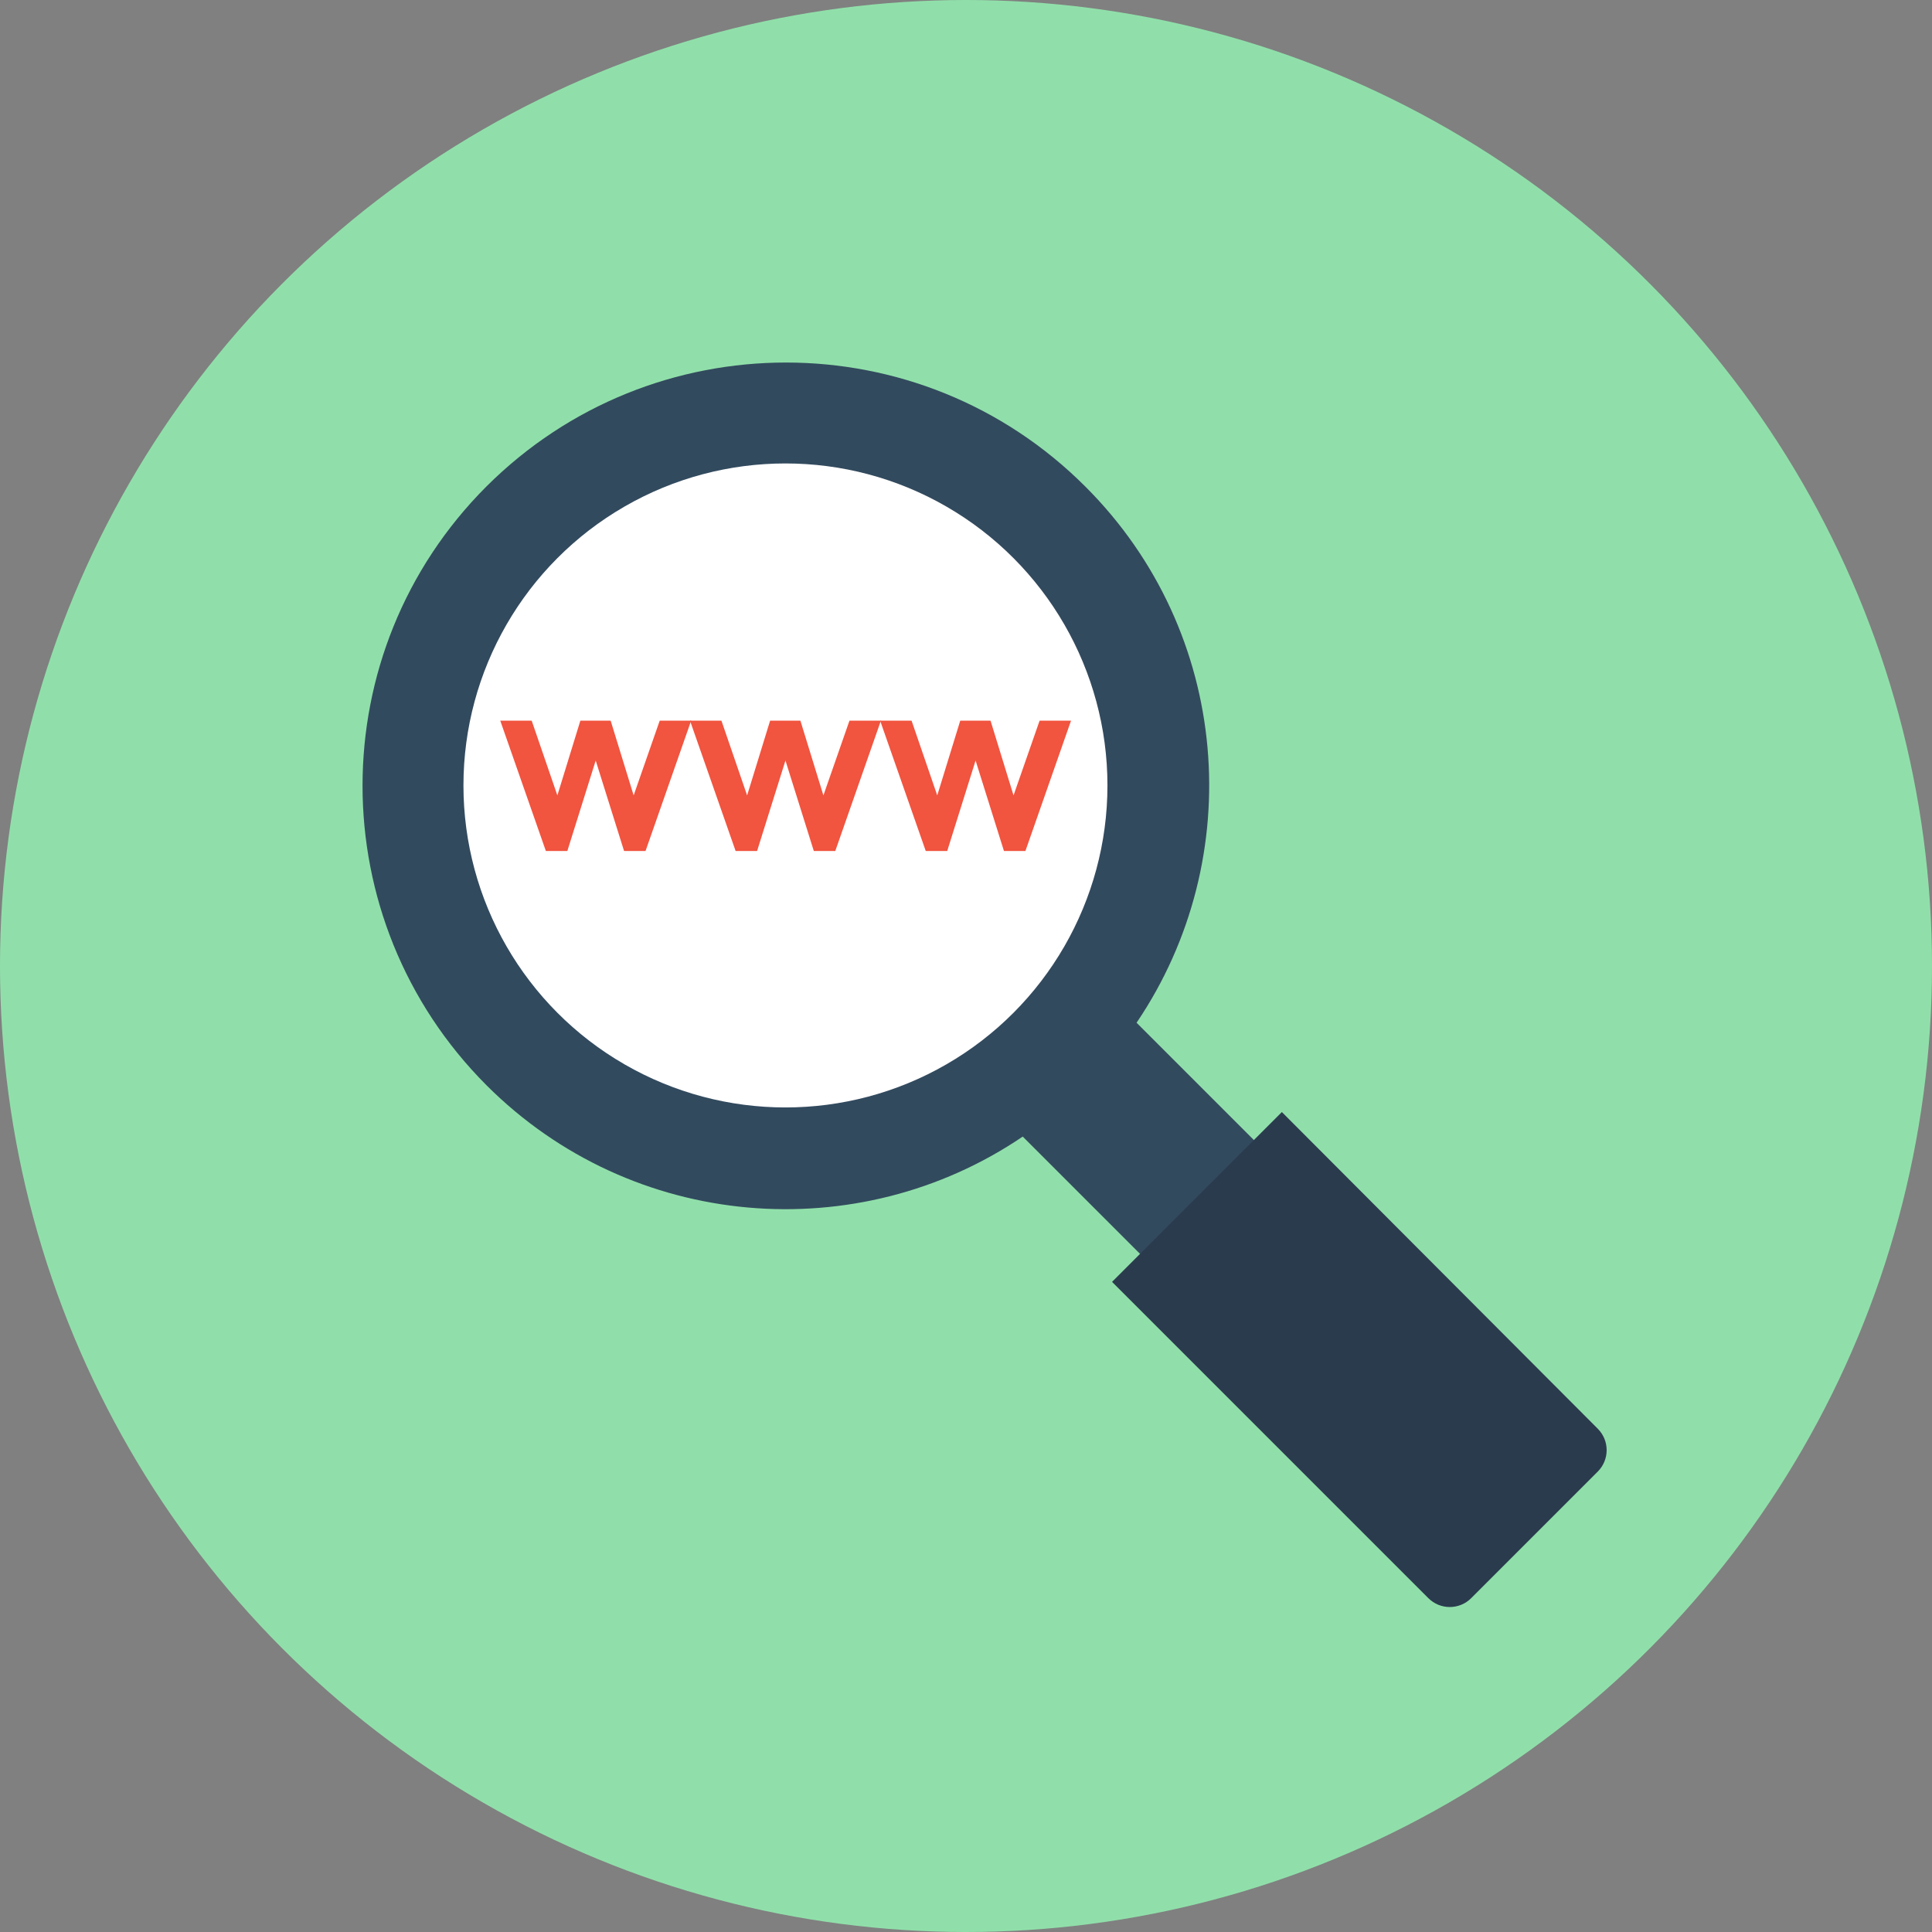 <?xml version="1.0" encoding="iso-8859-1"?>
<!-- Uploaded to: SVG Repo, www.svgrepo.com, Generator: SVG Repo Mixer Tools -->
<svg height="800px" width="800px" version="1.1" id="Layer_1" xmlns="http://www.w3.org/2000/svg" xmlns:xlink="http://www.w3.org/1999/xlink" 
	 viewBox="0 0 504 504" xml:space="preserve">
<rect x="0" y="0" width="504" height="504" fill="#808080" stroke="none"/>
<circle style="fill:#90DFAA;" cx="252" cy="252" r="252"/>
<path style="fill:#324A5E;" d="M336.1,306.4l-39.6-39.6c29.1-43,24.7-101.9-13.4-139.9c-43.1-43.1-113-43.1-156.2,0
	c-43.1,43.1-43.1,113,0,156.2c38.1,38.1,97,42.5,139.9,13.4l39.6,39.6L336.1,306.4z"/>
<circle style="fill:#FFFFFF;" cx="204.9" cy="204.9" r="84"/>
<path style="fill:#2B3B4E;" d="M334.4,290.1l-44.3,44.3l82.5,82.5c3.1,3.1,8.1,3.1,11.2,0l33-33c3.1-3.1,3.1-8.1,0-11.2L334.4,290.1
	z"/>
<g>
	<path style="fill:#F1543F;" d="M145.4,207.5l6-19.5h7.9l6,19.5l6.8-19.5h8.2l-11.9,34h-5.6l-7.4-23.6L148,222h-5.6l-11.9-34h8.2
		L145.4,207.5z"/>
	<path style="fill:#F1543F;" d="M194.9,207.5l6-19.5h7.9l6,19.5l6.8-19.5h8.2l-11.9,34h-5.6l-7.4-23.6l-7.4,23.6h-5.6L180,188h8.2
		L194.9,207.5z"/>
	<path style="fill:#F1543F;" d="M244.5,207.5l6-19.5h7.9l6,19.5l6.8-19.5h8.2l-11.9,34h-5.6l-7.4-23.6l-7.4,23.6h-5.6l-11.9-34h8.2
		L244.5,207.5z"/>
</g>
</svg>